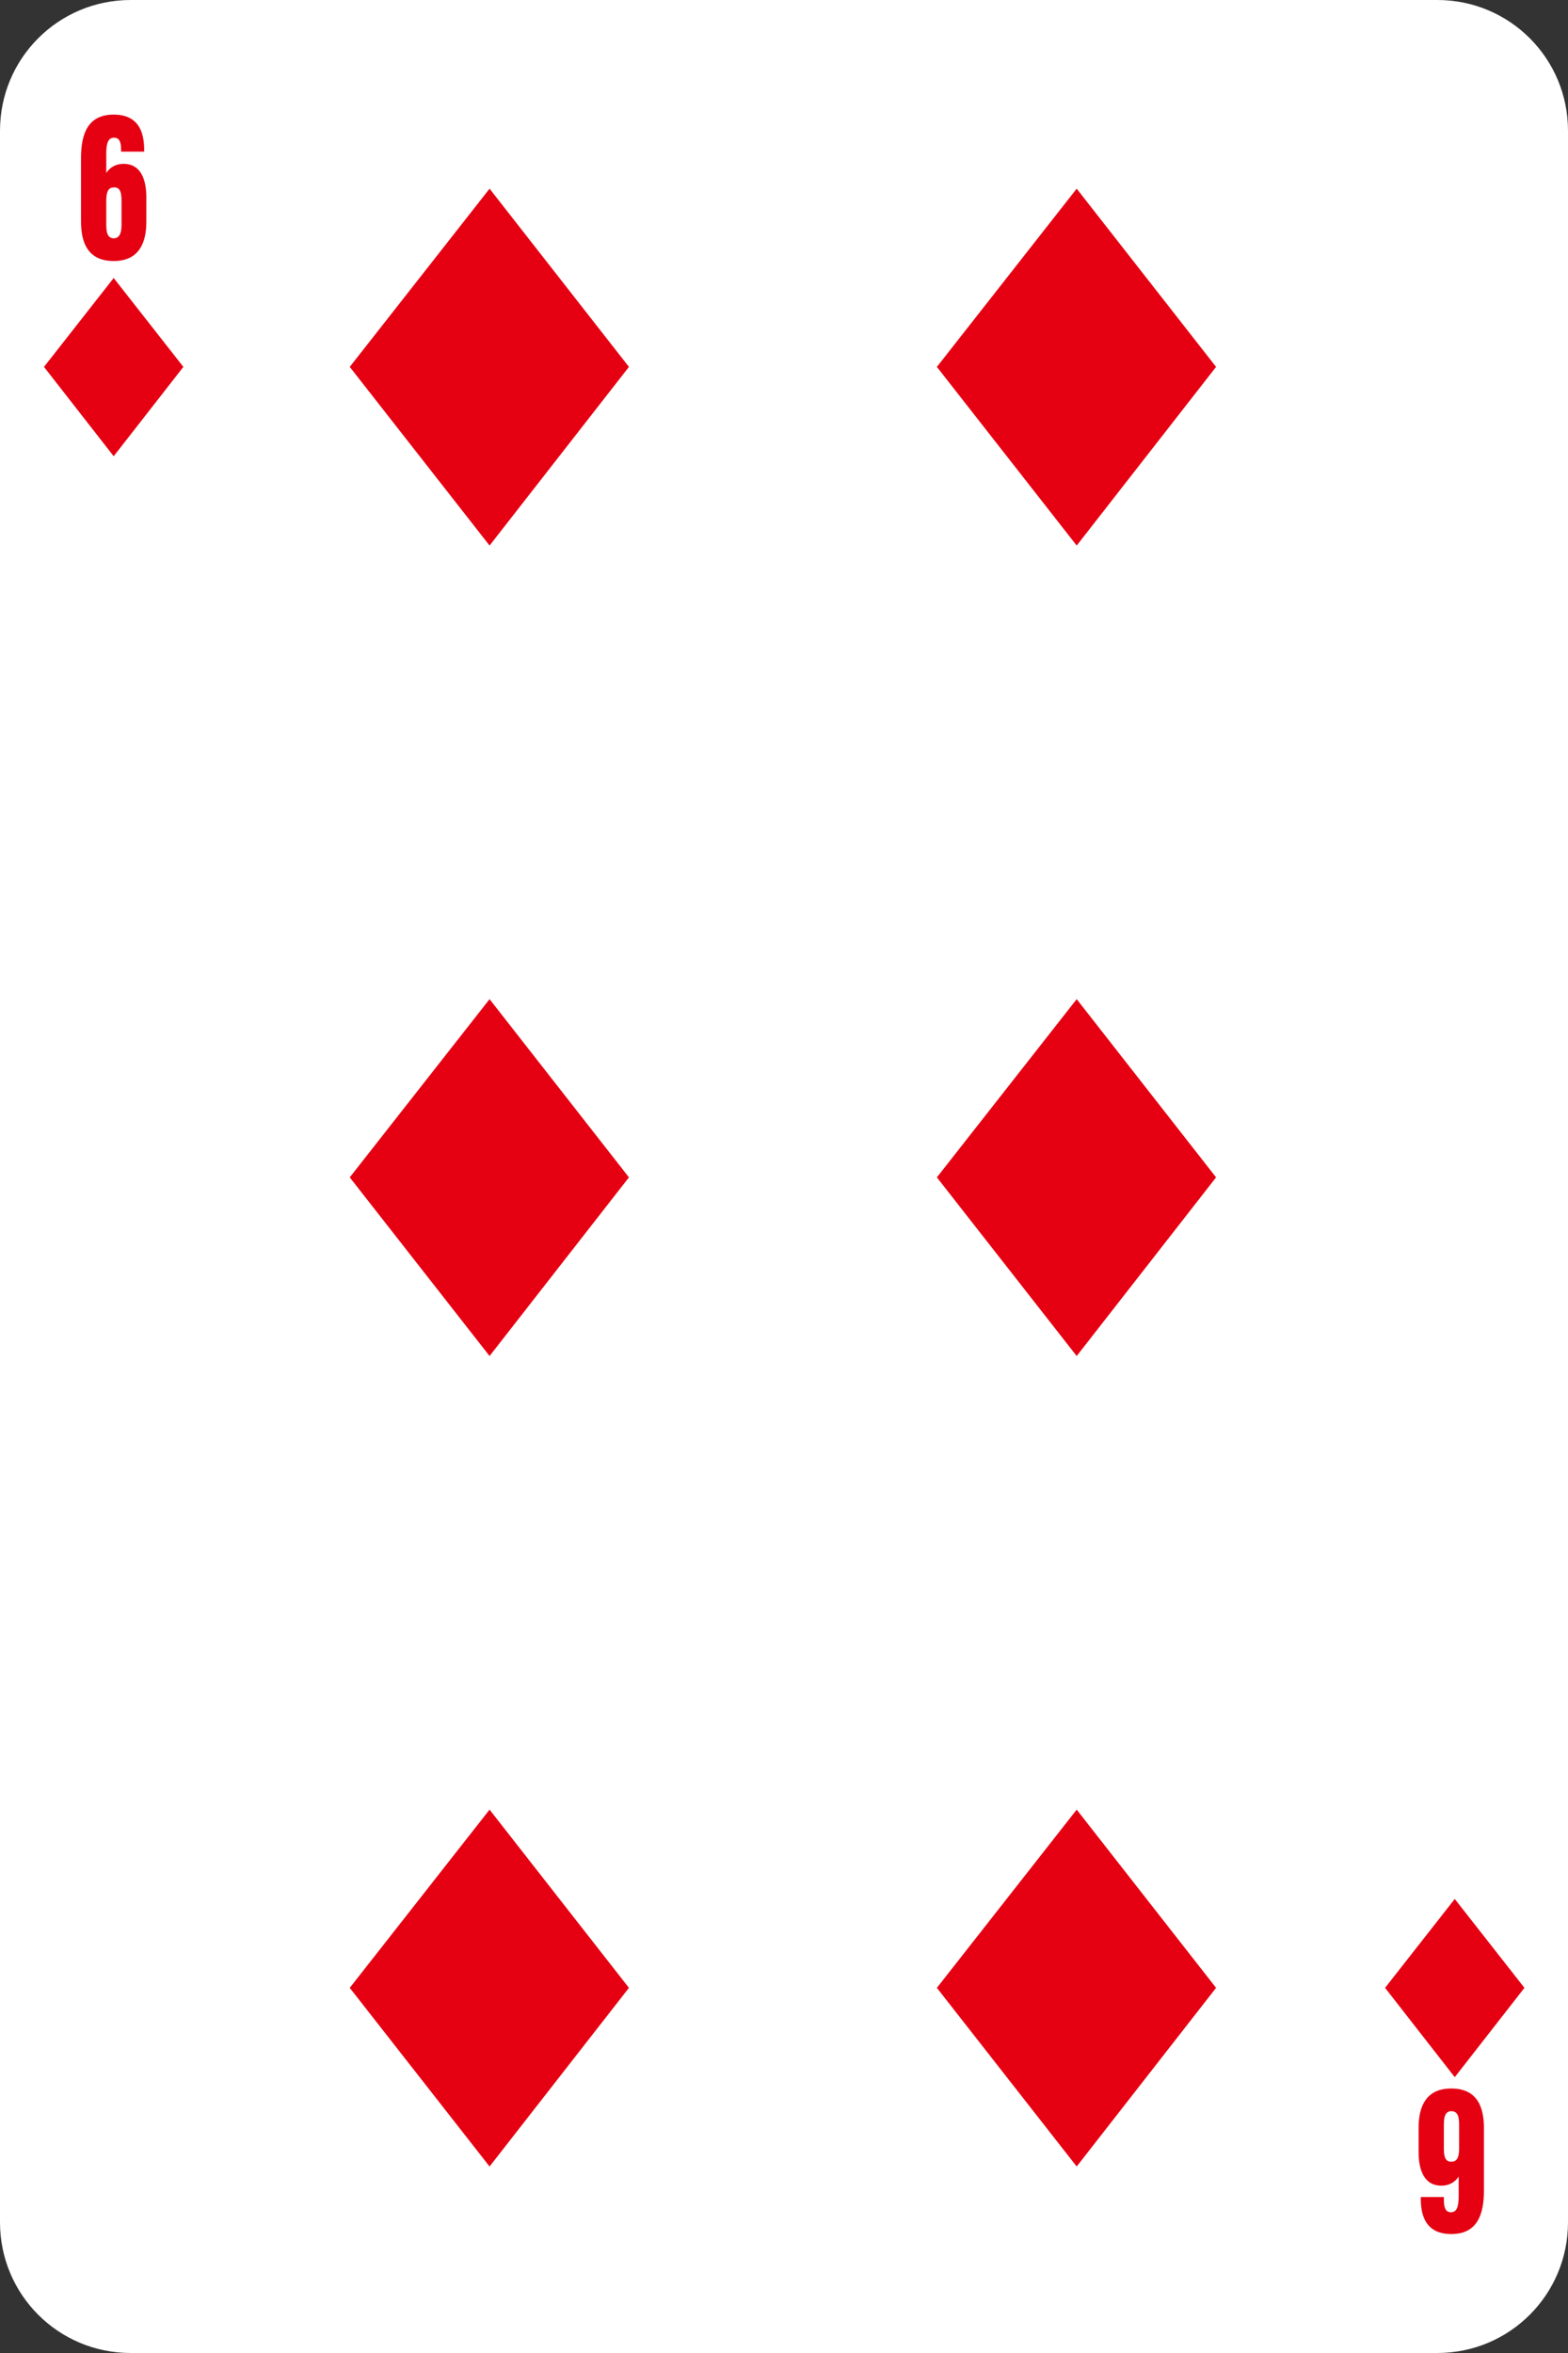 <?xml version="1.0" encoding="utf-8"?>
<!-- Generator: Adobe Illustrator 27.0.0, SVG Export Plug-In . SVG Version: 6.00 Build 0)  -->
<svg version="1.1" xmlns="http://www.w3.org/2000/svg" xmlns:xlink="http://www.w3.org/1999/xlink" x="0px" y="0px" width="360px"
	 height="540px" viewBox="0 0 360 540" style="enable-background:new 0 0 360 540;" xml:space="preserve">
<rect x="0" y="0" width="360" height="540" fill="#333333" stroke="none"/>
<style type="text/css">
	.st0{fill:#FFFFFF;}
	.st1{fill:#E50012;}
</style>
<g id="white">
	<path class="st0" d="M330,540H30c-16.6,0-30-13.4-30-30V30C0,13.4,13.4,0,30,0h300c16.6,0,30,13.4,30,30v480
		C360,526.6,346.6,540,330,540z"/>
</g>
<g id="_x36_">
	<polygon class="st1" points="112.4,43.3 80.3,84.2 112.4,125.2 144.4,84.2 	"/>
	<polygon class="st1" points="247.2,43.3 215.1,84.2 247.2,125.2 279.2,84.2 	"/>
	<polygon class="st1" points="112.4,229.3 80.3,270.2 112.4,311.2 144.4,270.2 	"/>
	<polygon class="st1" points="247.2,229.3 215.1,270.2 247.2,311.2 279.2,270.2 	"/>
	<polygon class="st1" points="112.4,415.3 80.3,456.2 112.4,497.2 144.4,456.2 	"/>
	<polygon class="st1" points="247.2,415.3 215.1,456.2 247.2,497.2 279.2,456.2 	"/>
	<polygon class="st1" points="26.1,63.8 10.1,84.2 26.1,104.7 42.1,84.2 	"/>
	<polygon class="st1" points="334,435.8 318,456.2 334,476.7 350,456.2 	"/>
	<g>
		<path class="st1" d="M27.8,34.8v-0.5c0-1.5-0.3-2.7-1.6-2.7s-1.8,1.1-1.8,3.6v4.5c0.9-1.4,2.3-2.1,4-2.1c3.8,0,5.2,3.4,5.2,7.7
			v5.6c0,5-1.8,9-7.5,9c-6,0-7.5-4.3-7.5-9.1V36.3c0-5.5,1.5-10,7.5-10c6.4,0,7,5.1,7,8.2v0.3H27.8z M27.9,51.6V46c0-2-0.4-3-1.7-3
			c-1.2,0-1.8,0.8-1.8,3v5.6c0,1.8,0.3,3.1,1.8,3.1C27.5,54.6,27.9,53.4,27.9,51.6z"/>
	</g>
	<g>
		<path class="st1" d="M331.5,504.3v0.6c0,1.5,0.3,2.8,1.6,2.8s1.8-1.1,1.8-3.7v-4.5c-0.9,1.4-2.3,2.1-4,2.1c-3.8,0-5.2-3.4-5.2-7.7
			v-5.6c0-5,1.8-9,7.5-9c6,0,7.5,4.3,7.5,9.1v14.3c0,5.5-1.5,10-7.5,10c-6.4,0-7-5.1-7-8.2v-0.3H331.5z M331.5,487.5v5.6
			c0,2,0.4,3,1.7,3c1.2,0,1.8-0.8,1.8-3v-5.5c0-1.8-0.3-3.1-1.8-3.1C331.9,484.5,331.5,485.7,331.5,487.5z"/>
	</g>
</g>
</svg>
